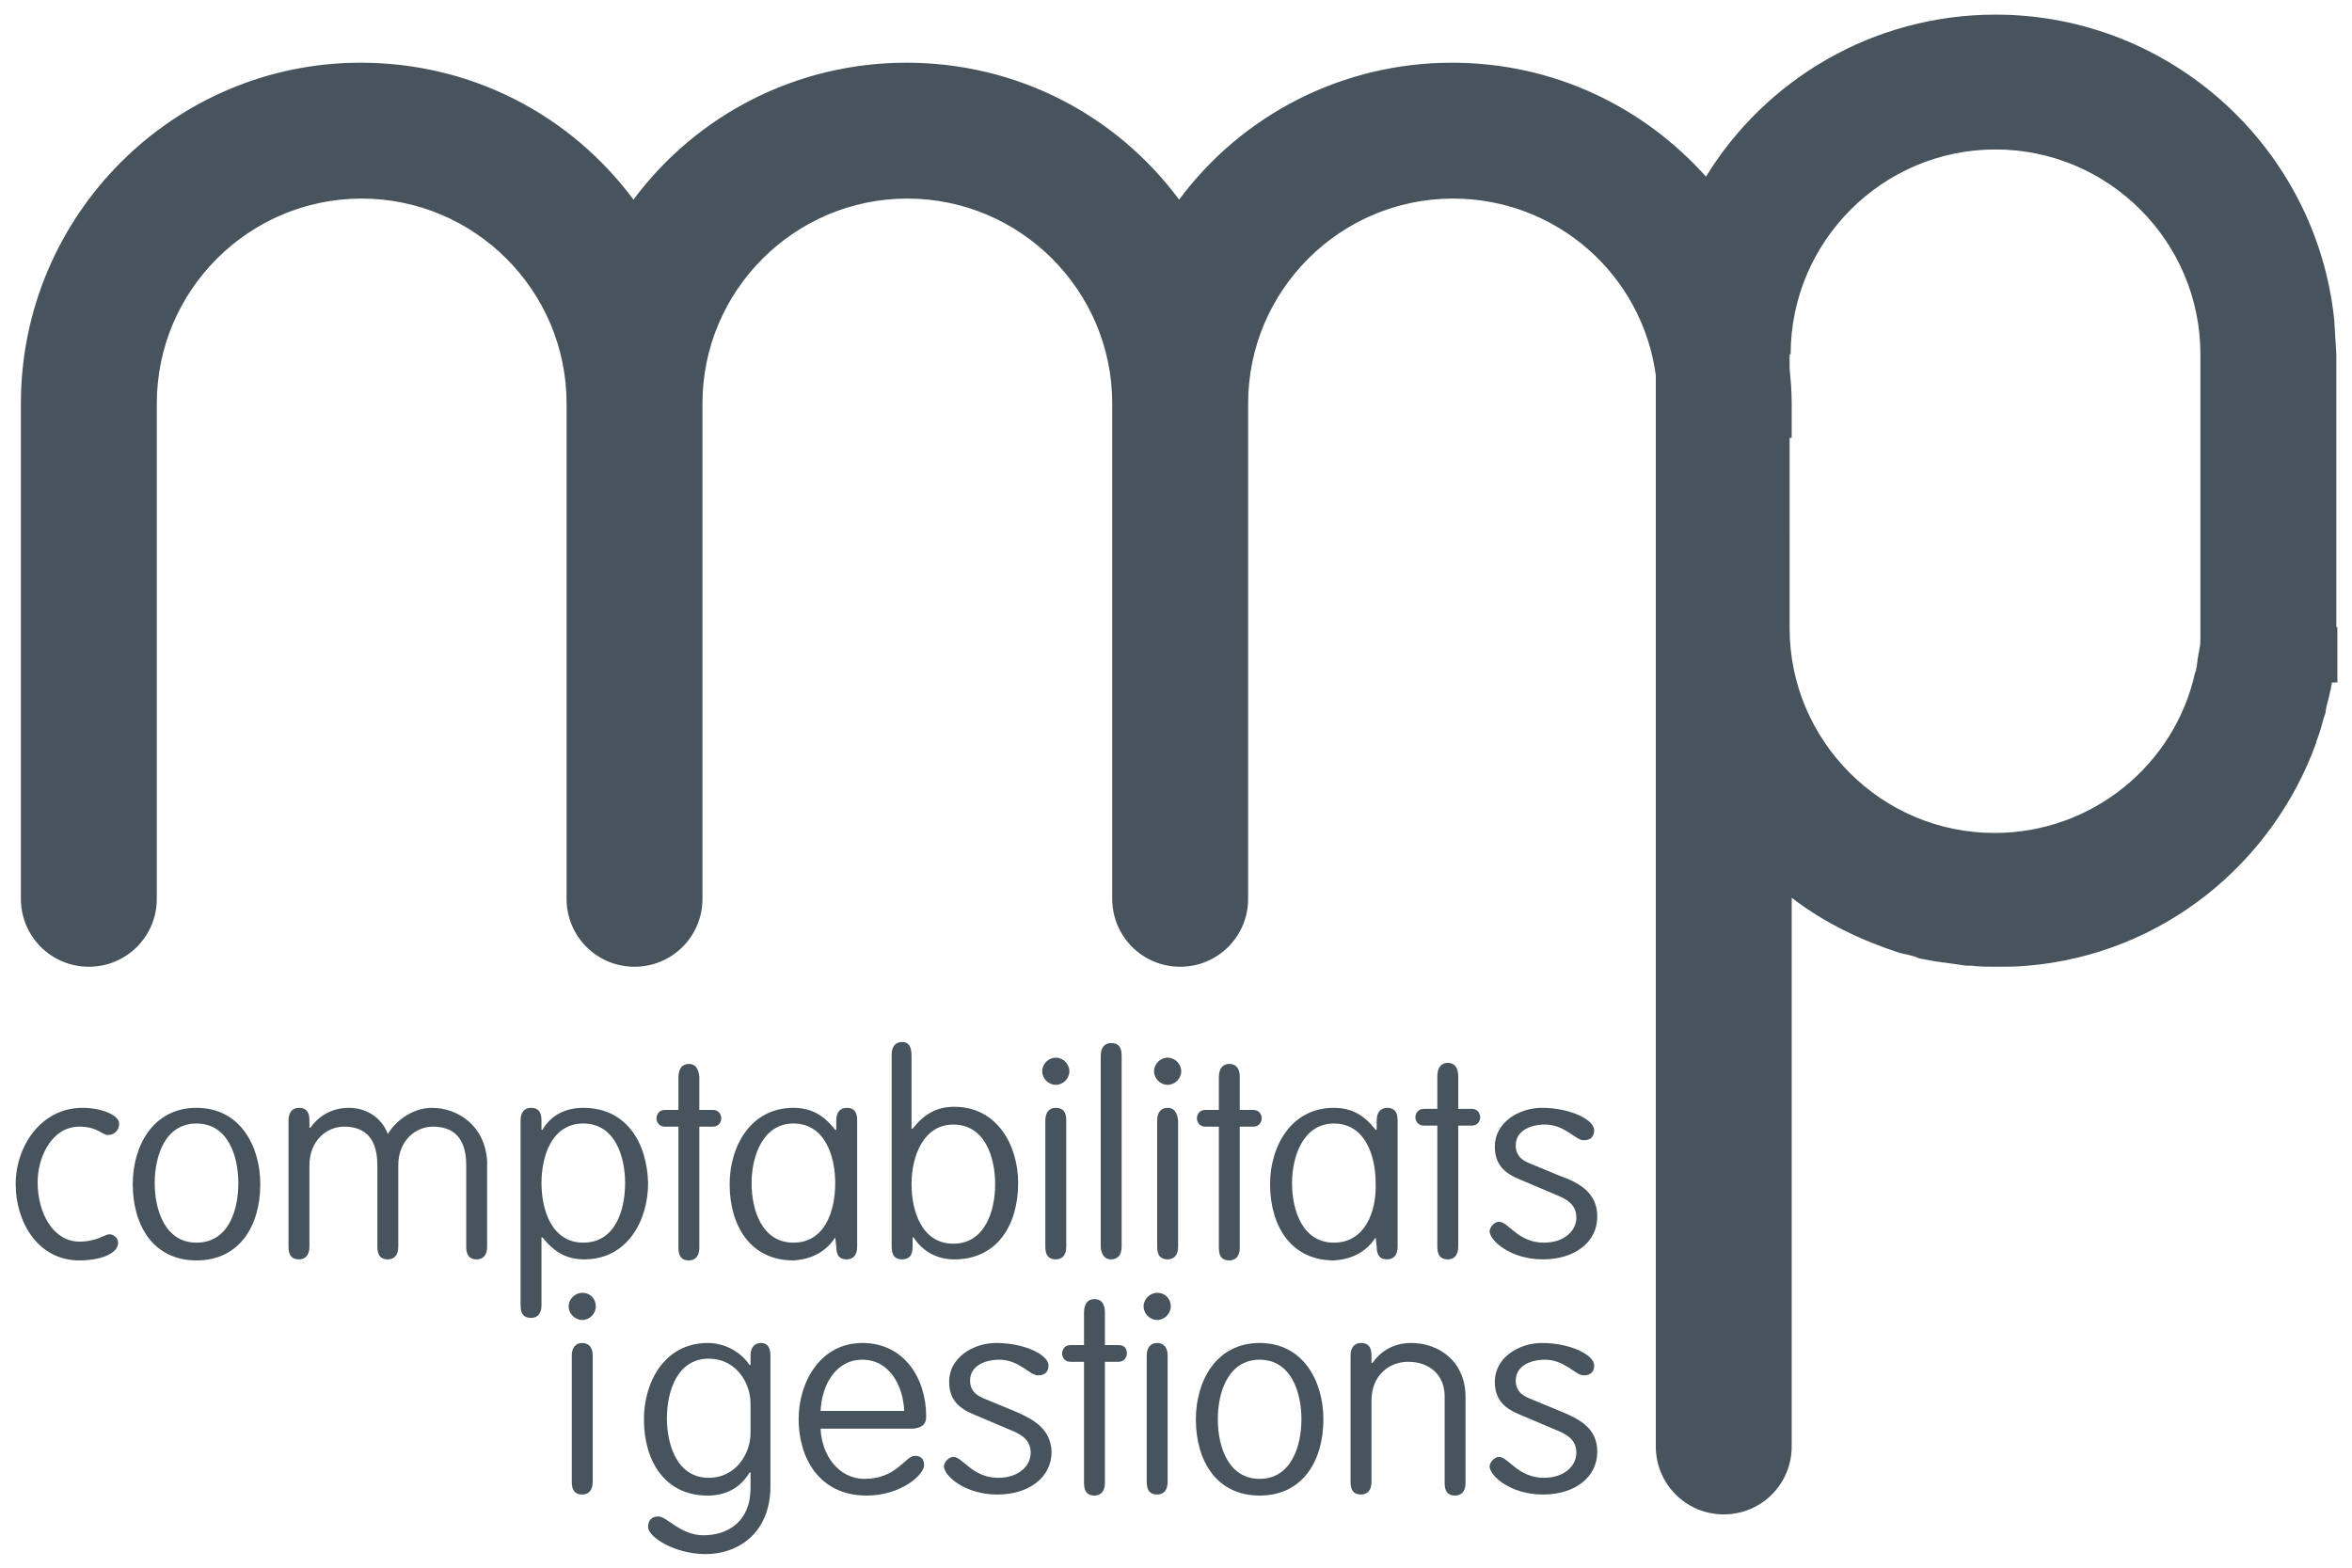 <?xml version="1.0" encoding="utf-8"?>
<!-- Generator: Adobe Illustrator 25.2.1, SVG Export Plug-In . SVG Version: 6.00 Build 0)  -->
<svg version="1.1" id="Capa_1" xmlns="http://www.w3.org/2000/svg" xmlns:xlink="http://www.w3.org/1999/xlink" x="0px" y="0px"
	 viewBox="0 0 225 150" style="enable-background:new 0 0 225 150;" xml:space="preserve">
<style type="text/css">
	.st0{fill:#47545D;}
</style>
<g>
	<path class="st0" d="M223.5,60l0-0.2l0-0.1V33.9l-0.2-3.3l0,0c-1.7-16.4-15.6-29.2-32.4-29.2c-11.7,0-22,6.2-27.7,15.5
		c-6-6.7-14.6-10.9-24.3-10.9c-10.4,0-20,4.9-26.1,13.1C106.7,10.9,97.2,6,86.7,6c-10.4,0-20,4.9-26.1,13.1C54.5,10.9,45,6,34.5,6
		C16.6,6,2,20.6,2,38.6v47.4c0,3.6,2.9,6.5,6.5,6.5c3.6,0,6.5-2.9,6.5-6.5V38.6c0-10.8,8.8-19.6,19.6-19.6
		c10.8,0,19.6,8.8,19.6,19.6v47.4c0,3.6,2.9,6.5,6.5,6.5c3.6,0,6.5-2.9,6.5-6.5V38.6c0-10.8,8.8-19.6,19.6-19.6
		c10.8,0,19.6,8.8,19.6,19.6v47.4c0,3.6,2.9,6.5,6.5,6.5c3.6,0,6.5-2.9,6.5-6.5V38.6c0-10.8,8.8-19.6,19.6-19.6
		c9.9,0,18.1,7.3,19.4,16.9v24.7l0,1.6v76.2c0,3.6,2.9,6.5,6.5,6.5c3.6,0,6.5-2.9,6.5-6.5V85.9c3.1,2.4,6.7,4.1,10.4,5.3
		c0.2,0,0.3,0.1,0.5,0.1c0.4,0.1,0.9,0.2,1.3,0.4c0.5,0.1,1.1,0.2,1.6,0.3c0.3,0,0.5,0.1,0.8,0.1c0.7,0.1,1.4,0.2,2.1,0.3
		c0.2,0,0.3,0,0.5,0c0.8,0.1,1.6,0.1,2.4,0.1c1,0,2,0,3-0.1c12.8-1.1,23.4-9.7,27.6-21.4c0,0,0-0.1,0-0.1c0.3-0.7,0.5-1.5,0.7-2.2
		c0.1-0.3,0.2-0.5,0.2-0.8c0.1-0.6,0.3-1.1,0.4-1.7c0.1-0.3,0.1-0.6,0.2-0.9h0.5l0-0.9h0V60z M171.3,33.9c0-10.8,8.8-19.6,19.6-19.6
		c10.8,0,19.6,8.8,19.6,19.6V60c0,0.3,0,0.6,0,1c0,0.4,0,0.7-0.1,1.1c0,0.2-0.1,0.4-0.1,0.6c-0.1,0.4-0.1,0.9-0.2,1.3
		c0,0.1,0,0.2-0.1,0.3c-1.9,8.8-9.8,15.4-19.2,15.4c-10.8,0-19.6-8.8-19.6-19.6V41.9h0.2v-3.3c0-1.2-0.1-2.3-0.2-3.4V33.9z"/>
	<path class="st0" d="M7.6,107.8c1.7,0,2.2,0.8,2.7,0.8c0.7,0,1.1-0.5,1.1-1.1c0-0.8-1.7-1.5-3.5-1.5c-4,0-6.4,3.7-6.4,7.3
		c0,3.6,2.1,7.3,6.1,7.3c1.9,0,3.7-0.6,3.7-1.7c0-0.5-0.5-0.8-0.8-0.8c-0.5,0-1.2,0.7-2.9,0.7c-2.5,0-4-2.7-4-5.7
		C3.6,110.8,4.9,107.8,7.6,107.8z"/>
	<path class="st0" d="M18.8,106c-4.2,0-6.1,3.7-6.1,7.3c0,4,2,7.3,6.1,7.3c4.1,0,6.1-3.3,6.1-7.3C24.9,109.7,23,106,18.8,106z
		 M18.8,118.9c-3,0-4-3.1-4-5.7c0-2.6,1-5.7,4-5.7c3,0,4,3.1,4,5.7C22.8,115.9,21.8,118.9,18.8,118.9z"/>
	<path class="st0" d="M41.3,106c-1.5,0-3.2,0.9-4.2,2.5c-0.6-1.6-2.1-2.5-3.7-2.5c-1.8,0-3,0.9-3.7,1.9h-0.1v-0.7
		c0-0.8-0.3-1.2-1-1.2c-0.6,0-1,0.4-1,1.2v12.1c0,0.8,0.3,1.2,1,1.2c0.6,0,1-0.4,1-1.2v-7.8c0-2.4,1.7-3.7,3.3-3.7
		c1.5,0,3.2,0.6,3.2,3.7v7.8c0,0.8,0.3,1.2,1,1.2c0.6,0,1-0.4,1-1.2v-7.8c0-2.4,1.7-3.7,3.3-3.7c1.5,0,3.2,0.6,3.2,3.7v7.8
		c0,0.8,0.3,1.2,1,1.2c0.6,0,1-0.4,1-1.2v-8.2C46.4,107.7,43.8,106,41.3,106z"/>
	<path class="st0" d="M55.8,106c-1.7,0-3.1,0.7-3.9,2.1h-0.1v-0.9c0-0.8-0.3-1.2-1-1.2c-0.6,0-1,0.4-1,1.2v17.7c0,0.8,0.3,1.2,1,1.2
		c0.6,0,1-0.4,1-1.2v-6.5h0.1c1.1,1.4,2.3,2.1,4,2.1c4.1,0,6.1-3.7,6.1-7.3C61.9,109.3,59.9,106,55.8,106z M55.8,118.9
		c-3,0-4-3.1-4-5.7c0-2.6,1-5.7,4-5.7c3,0,4,3.1,4,5.7C59.8,115.9,58.8,118.9,55.8,118.9z"/>
	<path class="st0" d="M65.9,101.8c-0.6,0-1,0.4-1,1.3v3.1h-1.3c-0.6,0-0.8,0.5-0.8,0.8s0.2,0.8,0.8,0.8h1.3v11.6
		c0,0.8,0.3,1.2,1,1.2c0.6,0,1-0.4,1-1.2v-11.6h1.3c0.6,0,0.8-0.5,0.8-0.8s-0.2-0.8-0.8-0.8h-1.3V103
		C66.8,102.2,66.5,101.8,65.9,101.8z"/>
	<path class="st0" d="M79.9,118.4L79.9,118.4l0.1,0.9c0,0.8,0.3,1.2,1,1.2c0.6,0,1-0.4,1-1.2v-12.1c0-0.8-0.3-1.2-1-1.2
		c-0.6,0-1,0.4-1,1.2v0.9h-0.1c-1.1-1.4-2.3-2.1-4-2.1c-4.1,0-6.1,3.7-6.1,7.3c0,4,2,7.3,6.1,7.3C77.6,120.5,79,119.8,79.9,118.4z
		 M75.9,118.9c-3,0-4-3.1-4-5.7c0-2.6,1.1-5.7,4-5.7c3,0,4,3.1,4,5.7C79.9,115.9,78.9,118.9,75.9,118.9z"/>
	<path class="st0" d="M86.3,99.7c-0.6,0-1,0.4-1,1.2v18.4c0,0.8,0.3,1.2,1,1.2s1-0.4,1-1.2v-0.9h0.1c0.9,1.4,2.3,2.1,3.9,2.1
		c4.1,0,6.1-3.3,6.1-7.3c0-3.6-2-7.3-6.1-7.3c-1.7,0-2.9,0.7-4,2.1h-0.1V101C87.2,100.1,86.9,99.7,86.3,99.7z M91.2,107.6
		c3,0,4,3.1,4,5.7c0,2.6-1,5.7-4,5.7c-3,0-4-3.1-4-5.7C87.2,110.7,88.3,107.6,91.2,107.6z"/>
	<path class="st0" d="M102,107.2c0-0.8-0.3-1.2-1-1.2c-0.6,0-1,0.4-1,1.2v12.1c0,0.8,0.3,1.2,1,1.2c0.6,0,1-0.4,1-1.2V107.2z"/>
	<path class="st0" d="M101,103.8c0.7,0,1.3-0.6,1.3-1.3c0-0.7-0.6-1.3-1.3-1.3c-0.7,0-1.3,0.6-1.3,1.3
		C99.7,103.2,100.3,103.8,101,103.8z"/>
	<path class="st0" d="M106.3,120.5c0.6,0,1-0.4,1-1.2V101c0-0.8-0.3-1.2-1-1.2c-0.6,0-1,0.4-1,1.2v18.4
		C105.4,120.1,105.7,120.5,106.3,120.5z"/>
	<path class="st0" d="M111.7,106c-0.6,0-1,0.4-1,1.2v12.1c0,0.8,0.3,1.2,1,1.2c0.6,0,1-0.4,1-1.2v-12.1
		C112.6,106.4,112.3,106,111.7,106z"/>
	<path class="st0" d="M111.7,101.2c-0.7,0-1.3,0.6-1.3,1.3c0,0.7,0.6,1.3,1.3,1.3c0.7,0,1.3-0.6,1.3-1.3
		C113,101.8,112.4,101.2,111.7,101.2z"/>
	<path class="st0" d="M117.6,101.8c-0.6,0-1,0.4-1,1.3v3.1h-1.3c-0.6,0-0.8,0.5-0.8,0.8s0.2,0.8,0.8,0.8h1.3v11.6
		c0,0.8,0.3,1.2,1,1.2c0.6,0,1-0.4,1-1.2v-11.6h1.3c0.6,0,0.8-0.5,0.8-0.8s-0.2-0.8-0.8-0.8h-1.3V103
		C118.6,102.2,118.2,101.8,117.6,101.8z"/>
	<path class="st0" d="M131.6,118.4L131.6,118.4l0.1,0.9c0,0.8,0.3,1.2,1,1.2c0.6,0,1-0.4,1-1.2v-12.1c0-0.8-0.3-1.2-1-1.2
		c-0.6,0-1,0.4-1,1.2v0.9h-0.1c-1.1-1.4-2.3-2.1-4-2.1c-4.1,0-6.1,3.7-6.1,7.3c0,4,2,7.3,6.1,7.3
		C129.3,120.5,130.7,119.8,131.6,118.4z M127.6,118.9c-3,0-4-3.1-4-5.7c0-2.6,1.1-5.7,4-5.7c3,0,4,3.1,4,5.7
		C131.7,115.9,130.6,118.9,127.6,118.9z"/>
	<path class="st0" d="M140.8,106.1h-1.3V103c0-0.8-0.3-1.3-1-1.3c-0.6,0-1,0.4-1,1.3v3.1h-1.3c-0.6,0-0.8,0.5-0.8,0.8
		s0.2,0.8,0.8,0.8h1.3v11.6c0,0.8,0.3,1.2,1,1.2c0.6,0,1-0.4,1-1.2v-11.6h1.3c0.6,0,0.8-0.5,0.8-0.8S141.4,106.1,140.8,106.1z"/>
	<path class="st0" d="M149.2,112.5l-2.9-1.2c-1-0.4-1.3-1-1.3-1.7c0-1.4,1.4-2,2.8-2c1.9,0,2.9,1.5,3.7,1.5c0.8,0,1-0.5,1-0.9
		c0.1-1-2.2-2.2-5-2.2c-2.2,0-4.5,1.4-4.5,3.7c0,1.8,1,2.6,2.5,3.2l3.3,1.4c1,0.4,2,0.9,2,2.2c0,1.3-1.2,2.4-3.1,2.4
		c-2.5,0-3.4-2-4.3-2c-0.5,0-0.9,0.6-0.9,0.9c0,0.9,2,2.7,5.1,2.7c3,0,5.2-1.6,5.2-4.1C152.8,114.2,151.2,113.2,149.2,112.5z"/>
	<path class="st0" d="M55.7,123.7c-0.7,0-1.3,0.6-1.3,1.3c0,0.7,0.6,1.3,1.3,1.3c0.7,0,1.3-0.6,1.3-1.3
		C57,124.3,56.5,123.7,55.7,123.7z"/>
	<path class="st0" d="M55.7,128.5c-0.6,0-1,0.4-1,1.2v12.1c0,0.8,0.3,1.2,1,1.2c0.6,0,1-0.4,1-1.2v-12.1
		C56.7,128.9,56.3,128.5,55.7,128.5z"/>
	<path class="st0" d="M72.8,128.5c-0.6,0-1,0.4-1,1.2v0.9h-0.1c-0.8-1.2-2.3-2.1-4-2.1c-4.1,0-6.1,3.7-6.1,7.3c0,4,2,7.3,6.1,7.3
		c1.7,0,3.1-0.7,4-2.2h0.1v1.5c0,3.2-2.2,4.5-4.5,4.5c-2.2,0-3.5-1.8-4.3-1.8c-0.7,0-1,0.4-1,1c0,1,2.6,2.6,5.5,2.6
		c3.1,0,6.2-2,6.2-6.5v-12.5C73.7,128.9,73.4,128.5,72.8,128.5z M71.8,137.1c0,2-1.4,4.3-4,4.3c-3,0-4-3.1-4-5.7c0-2.6,1-5.7,4-5.7
		c2.6,0,4,2.3,4,4.3V137.1z"/>
	<path class="st0" d="M88.6,135.5c0-3.6-2.1-7-6.1-7c-4,0-6.1,3.7-6.1,7.3c0,3.6,1.9,7.3,6.5,7.3c3.3,0,5.5-2,5.5-2.9
		c0-0.7-0.4-0.9-0.9-0.9c-0.9,0-1.7,2.2-4.8,2.2c-2.5,0-4.1-2.3-4.2-4.8h8.8C88.5,136.6,88.6,136,88.6,135.5z M78.5,135
		c0.1-2.4,1.4-4.9,4-4.9c2.6,0,3.9,2.5,4,4.9H78.5z"/>
	<path class="st0" d="M97,135l-2.9-1.2c-1-0.4-1.3-1-1.3-1.7c0-1.4,1.4-2,2.8-2c1.9,0,2.9,1.5,3.7,1.5c0.8,0,1-0.5,1-0.9
		c0.1-1-2.2-2.2-5-2.2c-2.2,0-4.5,1.4-4.5,3.7c0,1.8,1,2.6,2.5,3.2l3.3,1.4c1,0.4,2,0.9,2,2.2c0,1.3-1.2,2.4-3.1,2.4
		c-2.5,0-3.4-2-4.3-2c-0.5,0-0.9,0.6-0.9,0.9c0,0.9,2,2.7,5.1,2.7c3,0,5.2-1.6,5.2-4.1C100.5,136.7,98.9,135.8,97,135z"/>
	<path class="st0" d="M107,128.7h-1.3v-3.1c0-0.8-0.3-1.3-1-1.3c-0.6,0-1,0.4-1,1.3v3.1h-1.3c-0.6,0-0.8,0.5-0.8,0.8
		s0.2,0.8,0.8,0.8h1.3v11.6c0,0.8,0.3,1.2,1,1.2c0.6,0,1-0.4,1-1.2v-11.6h1.3c0.6,0,0.8-0.5,0.8-0.8S107.7,128.7,107,128.7z"/>
	<path class="st0" d="M110.7,128.5c-0.6,0-1,0.4-1,1.2v12.1c0,0.8,0.3,1.2,1,1.2c0.6,0,1-0.4,1-1.2v-12.1
		C111.7,128.9,111.3,128.5,110.7,128.5z"/>
	<path class="st0" d="M110.7,123.7c-0.7,0-1.3,0.6-1.3,1.3c0,0.7,0.6,1.3,1.3,1.3c0.7,0,1.3-0.6,1.3-1.3
		C112,124.3,111.5,123.7,110.7,123.7z"/>
	<path class="st0" d="M120.5,128.5c-4.2,0-6.1,3.7-6.1,7.3c0,4,2,7.3,6.1,7.3c4.1,0,6.1-3.3,6.1-7.3
		C126.6,132.2,124.7,128.5,120.5,128.5z M120.5,141.5c-3,0-4-3.1-4-5.7c0-2.6,1-5.7,4-5.7c3,0,4,3.1,4,5.7
		C124.5,138.4,123.5,141.5,120.5,141.5z"/>
	<path class="st0" d="M135,128.5c-1.8,0-3,0.9-3.7,1.9h-0.1v-0.7c0-0.8-0.3-1.2-1-1.2c-0.6,0-1,0.4-1,1.2v12.1c0,0.8,0.3,1.2,1,1.2
		c0.6,0,1-0.4,1-1.2V134c0-2.4,1.7-3.7,3.5-3.7c2.1,0,3.5,1.3,3.5,3.3v8.3c0,0.8,0.3,1.2,1,1.2c0.6,0,1-0.4,1-1.2v-8.2
		C140.2,130.2,137.6,128.5,135,128.5z"/>
	<path class="st0" d="M149.2,135l-2.9-1.2c-1-0.4-1.3-1-1.3-1.7c0-1.4,1.4-2,2.8-2c1.9,0,2.9,1.5,3.7,1.5c0.8,0,1-0.5,1-0.9
		c0.1-1-2.2-2.2-5-2.2c-2.2,0-4.5,1.4-4.5,3.7c0,1.8,1,2.6,2.5,3.2l3.3,1.4c1,0.4,2,0.9,2,2.2c0,1.3-1.2,2.4-3.1,2.4
		c-2.5,0-3.4-2-4.3-2c-0.5,0-0.9,0.6-0.9,0.9c0,0.9,2,2.7,5.1,2.7c3,0,5.2-1.6,5.2-4.1C152.8,136.7,151.2,135.8,149.2,135z"/>
</g>
</svg>
